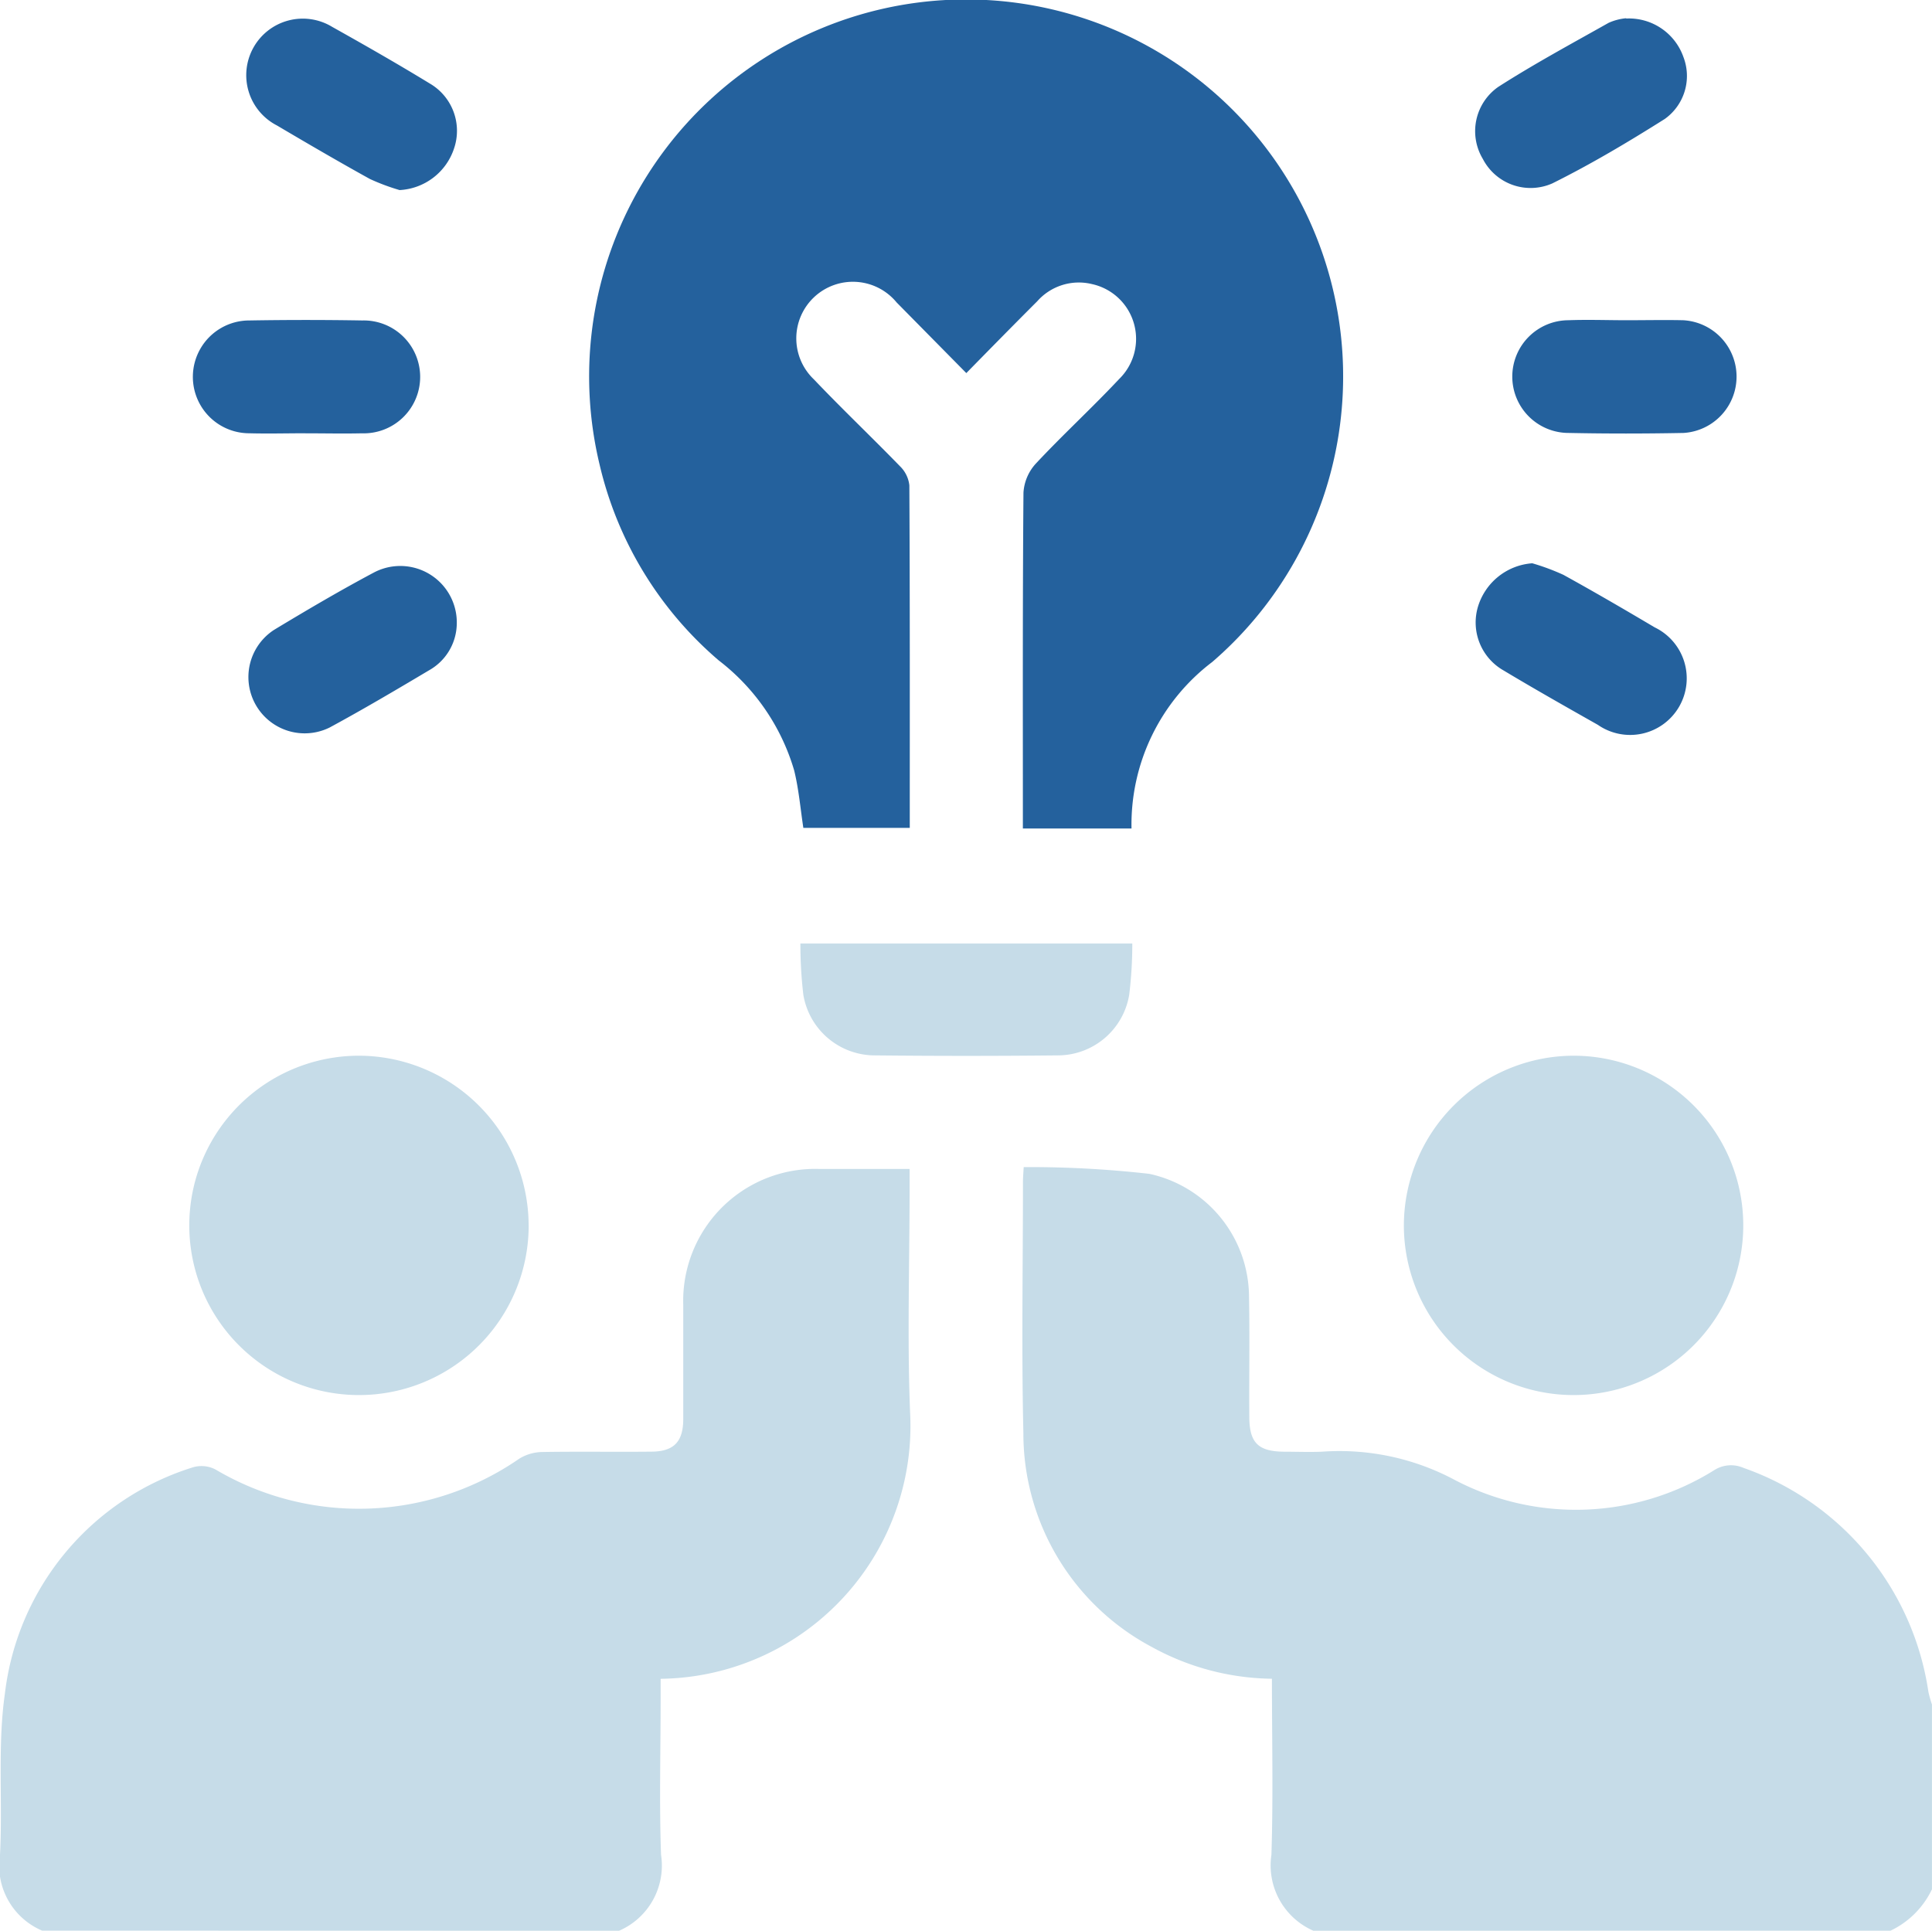 <?xml version="1.0" encoding="UTF-8"?>
<svg xmlns="http://www.w3.org/2000/svg" xmlns:xlink="http://www.w3.org/1999/xlink" width="42.022" height="42" viewBox="0 0 42.022 42">
  <defs>
    <clipPath id="clip-path">
      <rect id="Rectangle_153229" data-name="Rectangle 153229" width="42.022" height="42" fill="#c6dce8"></rect>
    </clipPath>
  </defs>
  <g id="Group_106901" data-name="Group 106901" transform="translate(0 0)">
    <g id="Group_106900" data-name="Group 106900" transform="translate(0 0)" clip-path="url(#clip-path)">
      <path id="Path_195527" data-name="Path 195527" d="M.915,32.8A1.535,1.535,0,0,1,0,31.15c.06-1.172-.058-2.363.108-3.517a5.876,5.876,0,0,1,4.1-4.915.659.659,0,0,1,.483.053,6.126,6.126,0,0,0,6.6-.235.979.979,0,0,1,.487-.147c.793-.014,1.586,0,2.378-.008.494,0,.7-.207.705-.694,0-.834,0-1.667,0-2.5a2.871,2.871,0,0,1,2.949-2.956c.639,0,1.28,0,1.974,0v.459c0,1.612-.053,3.228.011,4.838a5.5,5.5,0,0,1-5.426,5.794v.428c0,1.134-.031,2.269.009,3.4a1.545,1.545,0,0,1-.913,1.653Z" transform="translate(0 9.197)" fill="#c6dce8"></path>
      <path id="Path_195528" data-name="Path 195528" d="M20.523,32.816a1.552,1.552,0,0,1-.913-1.653c.041-1.268.011-2.537.011-3.829a5.539,5.539,0,0,1-2.612-.691,5.262,5.262,0,0,1-2.794-4.658c-.042-1.817-.009-3.636-.009-5.455,0-.08.006-.16.016-.326a23.1,23.1,0,0,1,2.734.147,2.75,2.75,0,0,1,2.167,2.693c.017.862,0,1.723.006,2.585,0,.572.191.761.758.766.273,0,.547.011.819,0a5.317,5.317,0,0,1,2.88.608,5.677,5.677,0,0,0,5.645-.2.679.679,0,0,1,.647-.056A6.107,6.107,0,0,1,33.9,27.621a2.823,2.823,0,0,0,.077.273v4.02a1.9,1.9,0,0,1-.9.9Z" transform="translate(8.044 9.184)" fill="#c6dce8"></path>
      <path id="Path_195529" data-name="Path 195529" d="M19.977,18.022H17.614v-.417c0-2.3-.006-4.594.013-6.889a1.027,1.027,0,0,1,.266-.628c.588-.63,1.224-1.213,1.813-1.841a1.22,1.22,0,0,0-.588-2.067,1.207,1.207,0,0,0-1.192.374c-.5.5-1,1.009-1.542,1.562L14.868,6.579a1.231,1.231,0,1,0-1.8,1.673c.613.644,1.258,1.257,1.877,1.894a.682.682,0,0,1,.2.412c.013,2.472.009,4.946.009,7.451H12.839c-.064-.425-.1-.848-.2-1.252A4.67,4.67,0,0,0,11,14.367,7.991,7.991,0,0,1,8.406,10.1a8.2,8.2,0,1,1,13.327,4.3,4.44,4.44,0,0,0-1.756,3.624" transform="translate(4.634 0)" fill="#24619d"></path>
      <path id="Path_195530" data-name="Path 195530" d="M23.189,14.658a3.691,3.691,0,1,1-3.7,3.663,3.7,3.7,0,0,1,3.7-3.663" transform="translate(11.046 8.307)" fill="#c6dce8"></path>
      <path id="Path_195531" data-name="Path 195531" d="M10.01,18.351A3.691,3.691,0,1,1,6.34,14.658a3.7,3.7,0,0,1,3.669,3.693" transform="translate(1.489 8.307)" fill="#c6dce8"></path>
      <path id="Path_195532" data-name="Path 195532" d="M18.331,13.1a9.074,9.074,0,0,1-.067,1.114,1.576,1.576,0,0,1-1.554,1.319q-1.988.021-3.978,0a1.578,1.578,0,0,1-1.556-1.319,9.429,9.429,0,0,1-.064-1.114Z" transform="translate(6.297 7.425)" fill="#c6dce8"></path>
      <path id="Path_195533" data-name="Path 195533" d="M8,9.154a1.179,1.179,0,0,1-.6.975c-.714.425-1.43.848-2.161,1.244A1.224,1.224,0,0,1,4.031,9.248c.711-.429,1.429-.852,2.162-1.242A1.229,1.229,0,0,1,8,9.154" transform="translate(1.934 4.451)" fill="#24619d"></path>
      <path id="Path_195534" data-name="Path 195534" d="M21.718,7.821a4.943,4.943,0,0,1,.678.252c.667.368,1.327.752,1.984,1.142a1.231,1.231,0,1,1-1.235,2.121c-.688-.389-1.374-.777-2.052-1.184a1.2,1.2,0,0,1-.561-1.371,1.334,1.334,0,0,1,1.186-.96" transform="translate(11.61 4.432)" fill="#24619d"></path>
      <path id="Path_195535" data-name="Path 195535" d="M23.764.257a1.255,1.255,0,0,1,1.242.834A1.149,1.149,0,0,1,24.6,2.443c-.793.5-1.6.981-2.443,1.4a1.169,1.169,0,0,1-1.512-.531,1.174,1.174,0,0,1,.335-1.568c.78-.5,1.6-.942,2.4-1.393a1.192,1.192,0,0,1,.379-.1" transform="translate(11.608 0.146)" fill="#24619d"></path>
      <path id="Path_195536" data-name="Path 195536" d="M6.752,3.986a4.606,4.606,0,0,1-.641-.24c-.68-.376-1.351-.768-2.02-1.163A1.23,1.23,0,1,1,5.292.438c.714.4,1.424.805,2.121,1.231A1.191,1.191,0,0,1,7.94,3.088a1.32,1.32,0,0,1-1.188.9" transform="translate(1.934 0.147)" fill="#24619d"></path>
      <path id="Path_195537" data-name="Path 195537" d="M5.126,6.908c-.409,0-.818.011-1.227,0a1.227,1.227,0,0,1,.008-2.454q1.227-.021,2.454,0a1.228,1.228,0,1,1-.008,2.455c-.409.009-.818,0-1.227,0" transform="translate(1.519 2.517)" fill="#24619d"></path>
      <path id="Path_195538" data-name="Path 195538" d="M23.475,4.448c.409,0,.818-.009,1.227,0A1.228,1.228,0,0,1,24.71,6.9c-.83.016-1.664.017-2.494,0a1.226,1.226,0,0,1-.008-2.452c.421-.016.844,0,1.268,0" transform="translate(11.907 2.518)" fill="#24619d"></path>
    </g>
  </g>
</svg>
